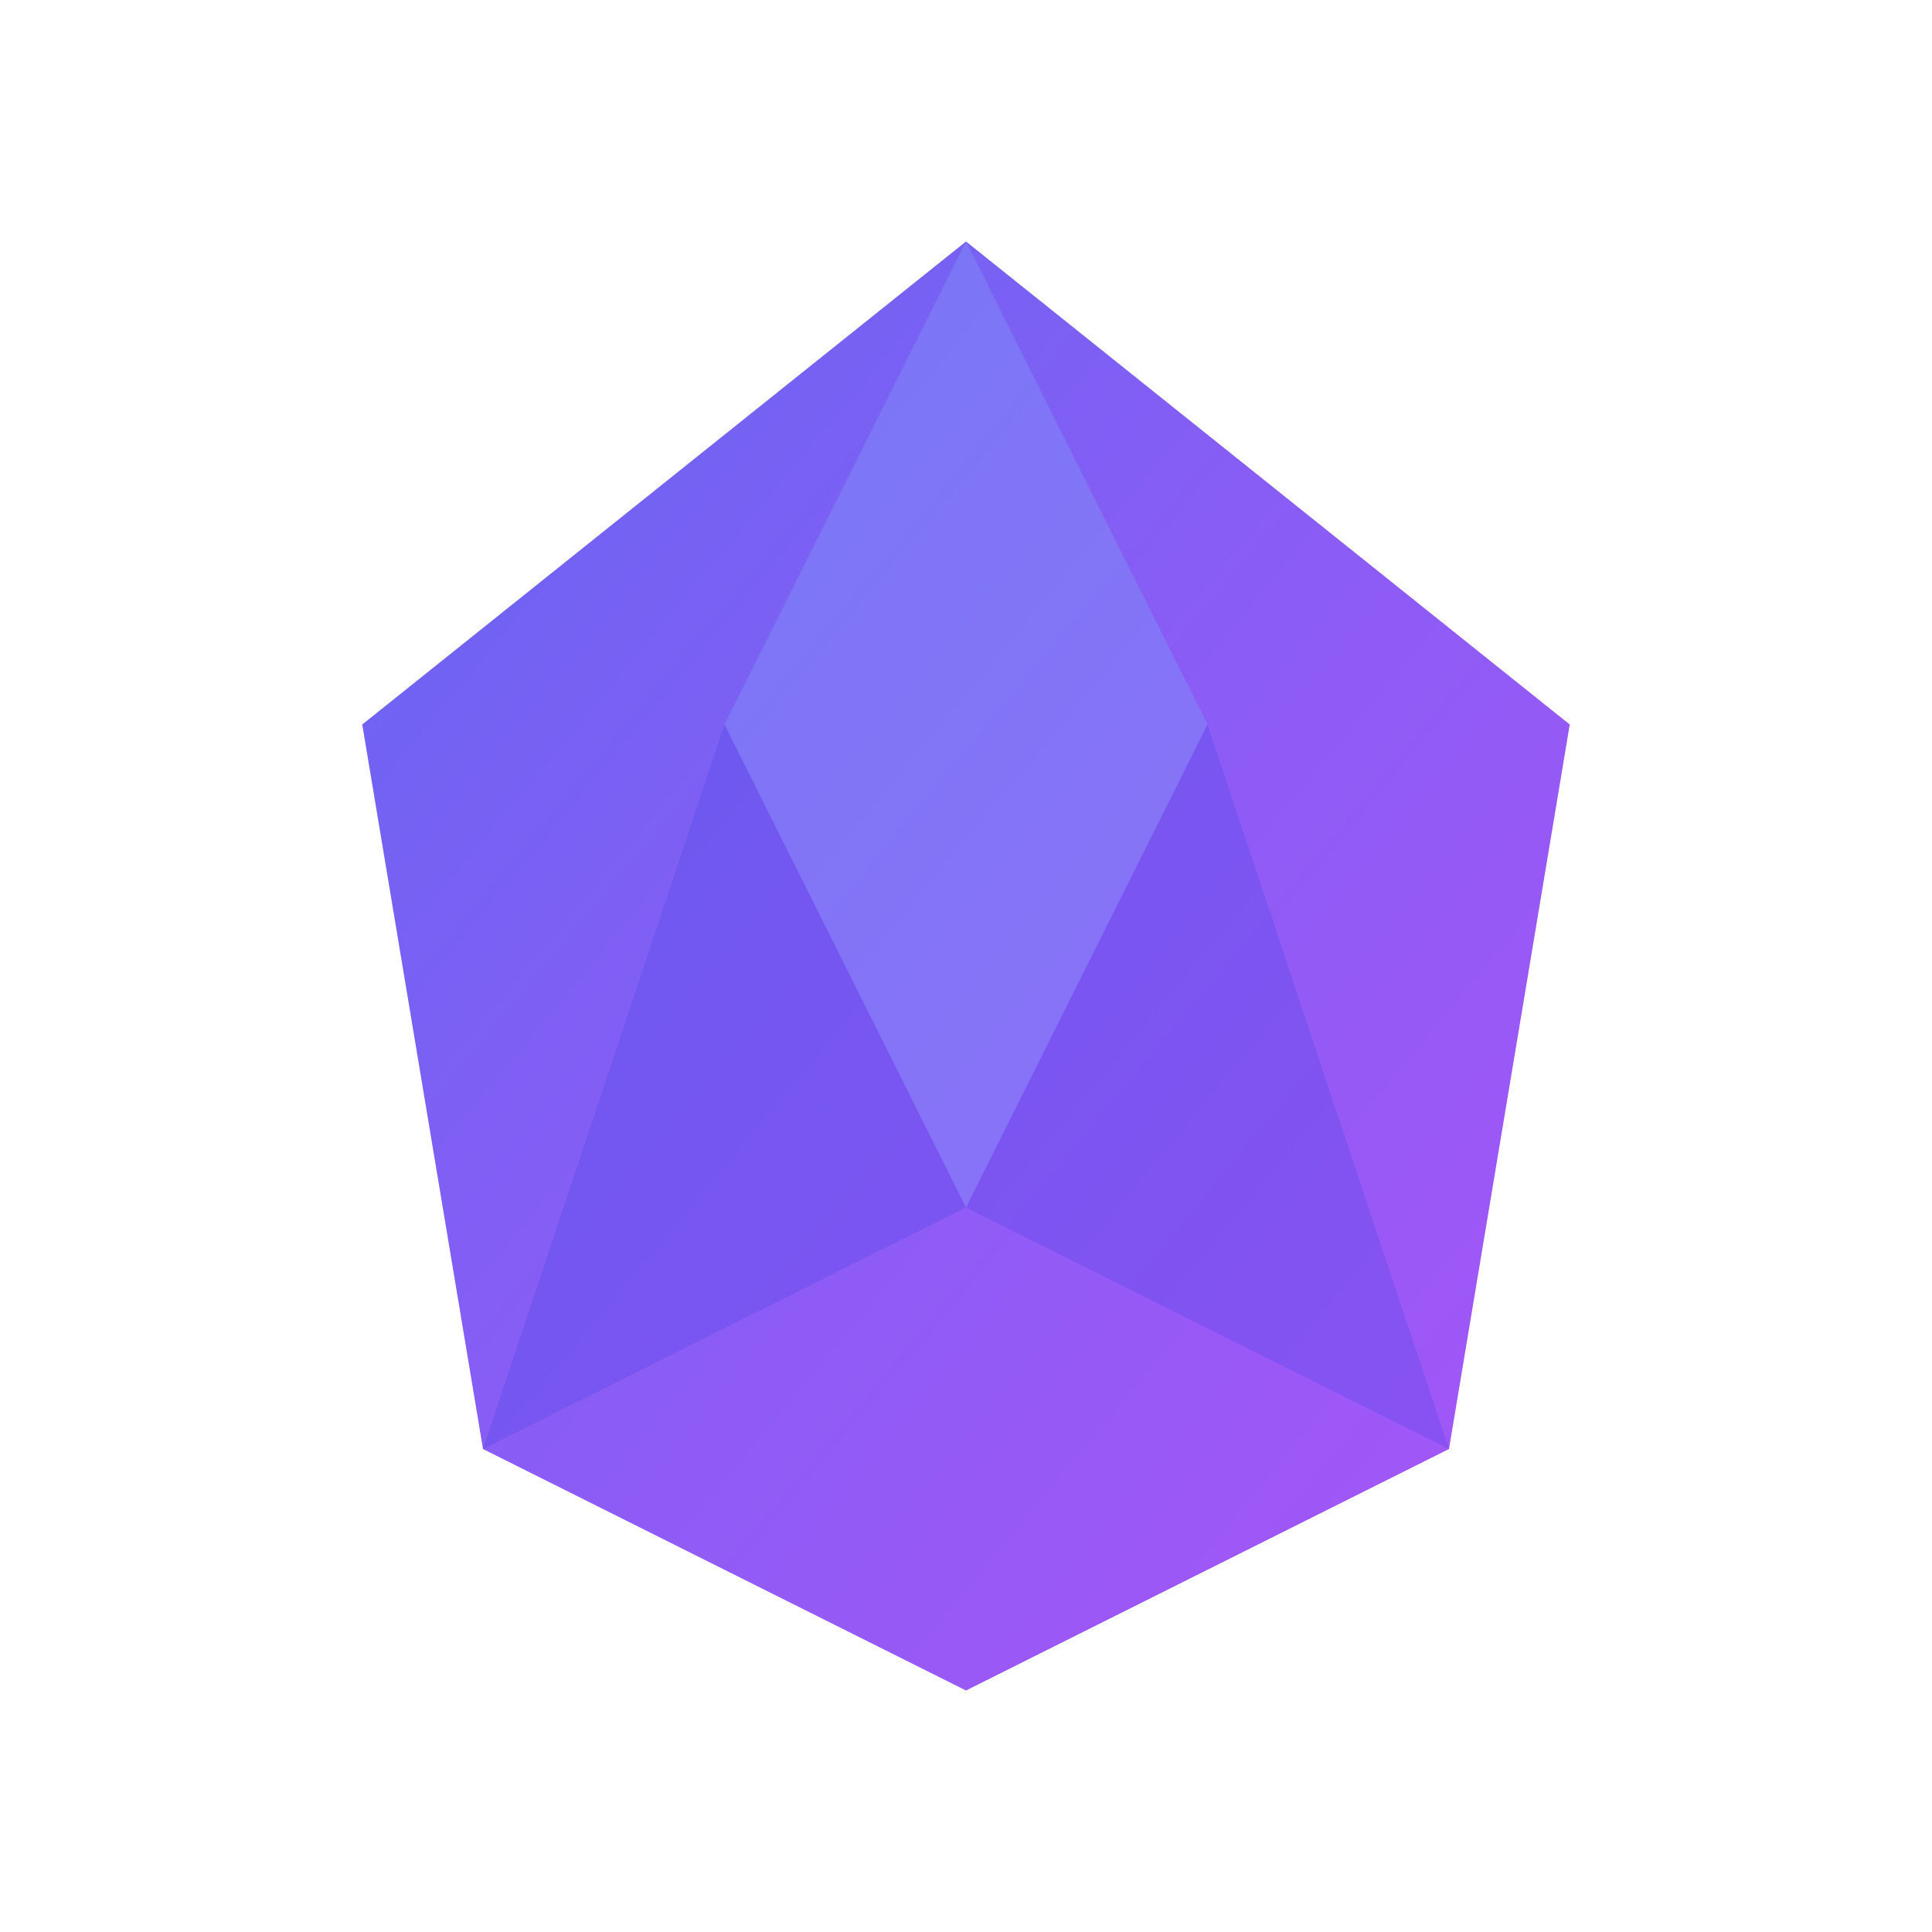 <svg xmlns="http://www.w3.org/2000/svg" viewBox="0 0 32 32">
  <defs>
    <linearGradient id="gemGradient" x1="0%" y1="0%" x2="100%" y2="100%">
      <stop offset="0%" style="stop-color:#6366f1;stop-opacity:1" />
      <stop offset="50%" style="stop-color:#8b5cf6;stop-opacity:1" />
      <stop offset="100%" style="stop-color:#a855f7;stop-opacity:1" />
    </linearGradient>
  </defs>
  <polygon points="16,4 26,12 24,24 16,28 8,24 6,12" fill="url(#gemGradient)"/>
  <polygon points="16,4 20,12 16,20 12,12" fill="#818cf8" opacity="0.5"/>
  <polygon points="16,20 20,12 24,24" fill="#4f46e5" opacity="0.3"/>
  <polygon points="16,20 12,12 8,24" fill="#4f46e5" opacity="0.3"/>
</svg>
